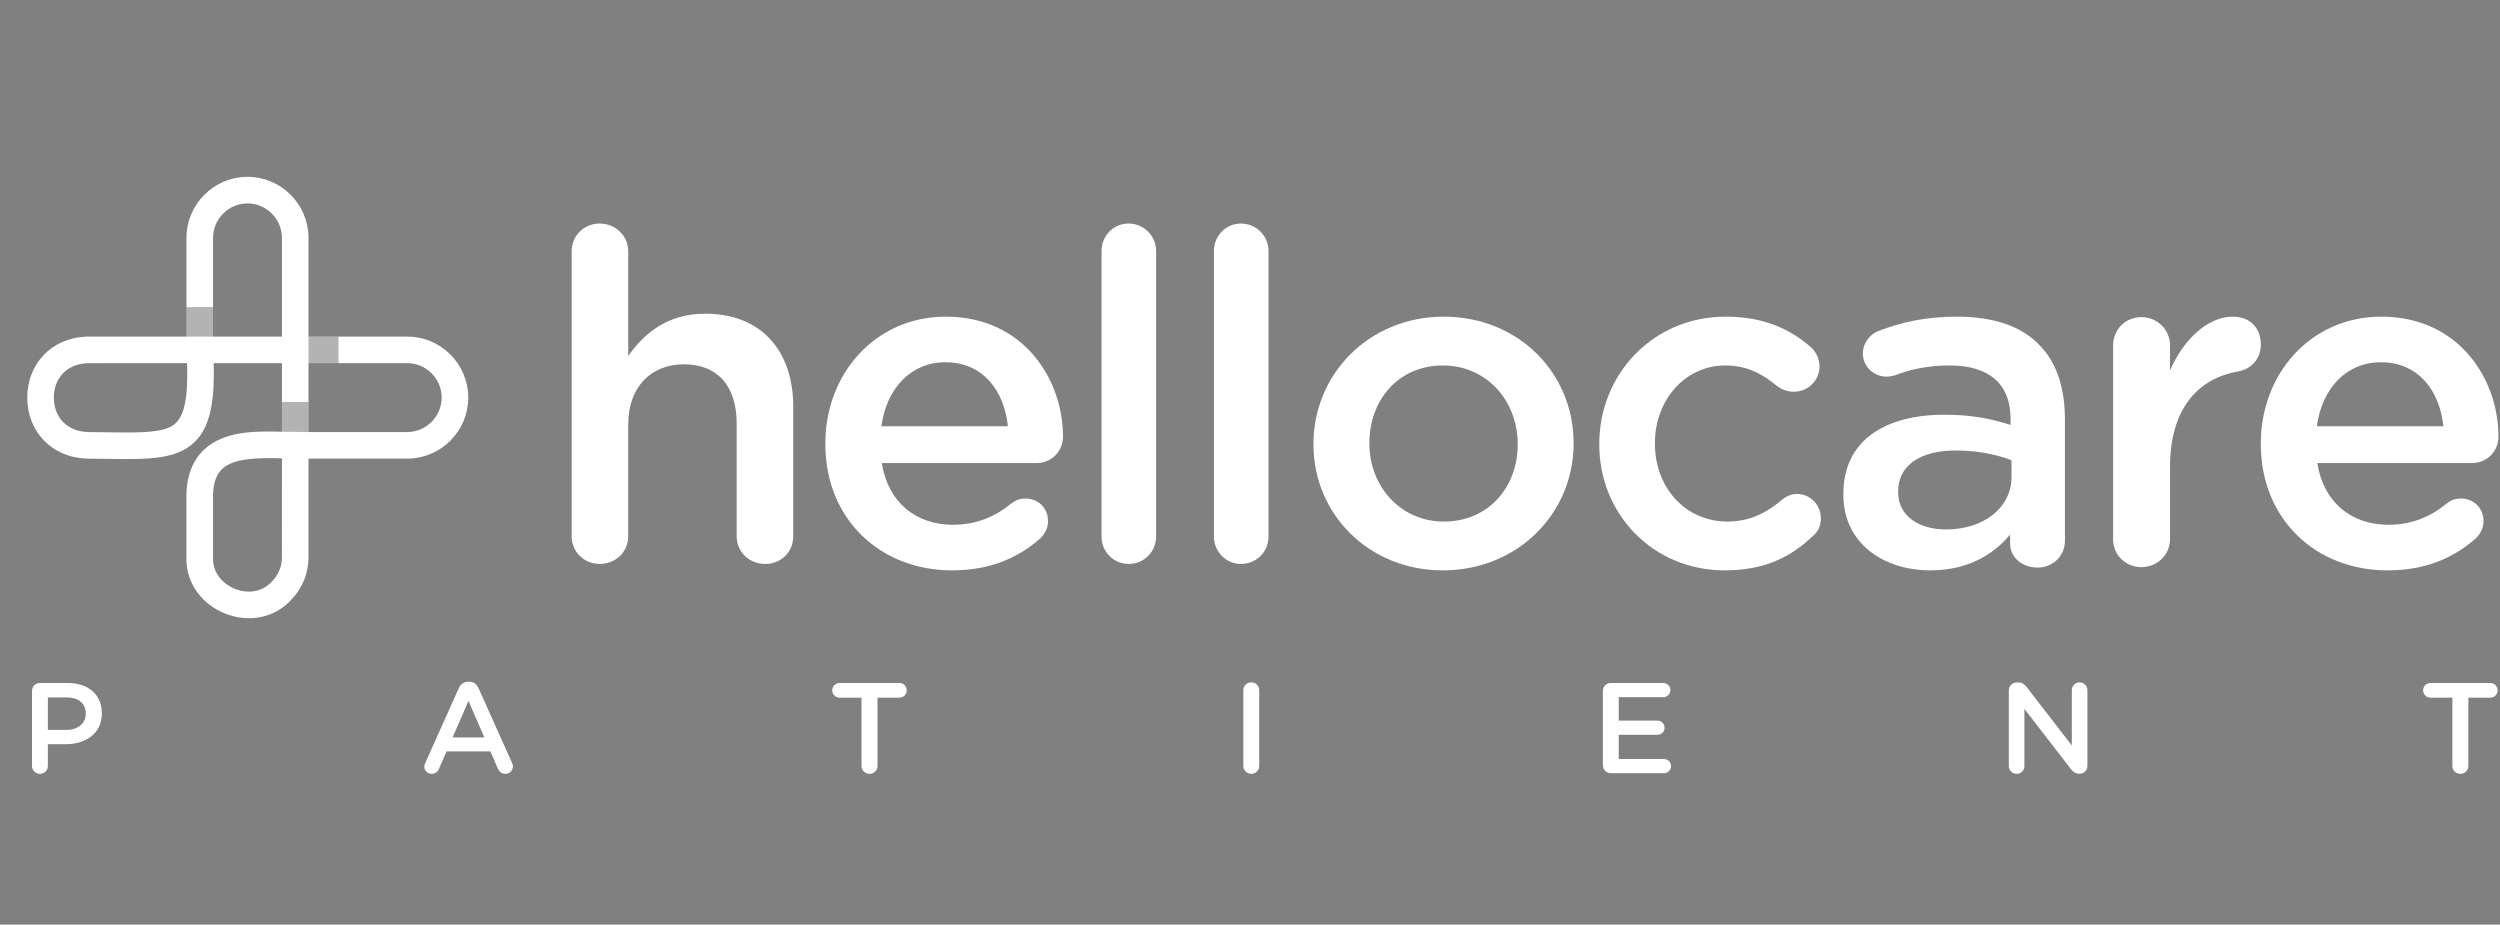 <svg width="776" height="287" viewBox="0 0 776 287" fill="none" xmlns="http://www.w3.org/2000/svg">
<rect x="0" y="0" width="776" height="287" fill="#808080" stroke="none"/>
<path fill-rule="evenodd" clip-rule="evenodd" d="M177.441 77.954C177.441 73.242 181.212 69.387 186.146 69.387C191.08 69.387 194.998 73.242 194.998 77.954V110.51C199.931 103.513 207.042 97.373 218.939 97.373C236.208 97.373 246.22 108.794 246.22 126.214V166.481C246.22 171.334 242.449 175.048 237.514 175.048C232.58 175.048 228.664 171.334 228.664 166.481V131.498C228.664 119.789 222.712 113.078 212.266 113.078C202.108 113.078 194.998 120.075 194.998 131.783V166.481C194.998 171.334 191.08 175.048 186.146 175.048C181.357 175.048 177.441 171.334 177.441 166.481V77.954Z" fill="white"/>
<path fill-rule="evenodd" clip-rule="evenodd" d="M312.851 132.307C311.692 121.159 305.025 112.443 293.432 112.443C282.707 112.443 275.173 120.59 273.579 132.307H312.851ZM295.46 177.041C273.287 177.041 256.188 161.177 256.188 137.881V137.597C256.188 116.016 271.695 98.294 293.576 98.294C317.923 98.294 329.952 118.015 329.952 135.451C329.952 140.313 326.182 143.741 321.691 143.741H273.724C275.608 156.032 284.448 162.892 295.75 162.892C303.143 162.892 308.94 160.32 313.866 156.318C315.17 155.317 316.329 154.746 318.358 154.746C322.271 154.746 325.314 157.747 325.314 161.749C325.314 163.893 324.3 165.751 322.996 167.037C316.039 173.183 307.344 177.041 295.46 177.041Z" fill="white"/>
<path fill-rule="evenodd" clip-rule="evenodd" d="M341.914 77.954C341.914 73.242 345.555 69.387 350.316 69.387C355.078 69.387 358.859 73.242 358.859 77.954V166.481C358.859 171.334 355.078 175.048 350.316 175.048C345.695 175.048 341.914 171.334 341.914 166.481V77.954Z" fill="white"/>
<path fill-rule="evenodd" clip-rule="evenodd" d="M376.802 77.954C376.802 73.242 380.443 69.387 385.205 69.387C389.966 69.387 393.747 73.242 393.747 77.954V166.481C393.747 171.334 389.966 175.048 385.205 175.048C380.583 175.048 376.802 171.334 376.802 166.481V77.954Z" fill="white"/>
<path fill-rule="evenodd" clip-rule="evenodd" d="M471.092 138.025V137.739C471.092 124.448 461.483 113.443 447.86 113.443C433.946 113.443 425.056 124.305 425.056 137.453V137.739C425.056 150.888 434.664 161.89 448.145 161.89C462.2 161.89 471.092 151.03 471.092 138.025ZM407.703 138.025V137.739C407.703 116.159 424.913 98.294 448.145 98.294C471.377 98.294 488.444 115.873 488.444 137.453V137.739C488.444 159.177 471.233 177.041 447.86 177.041C424.768 177.041 407.703 159.463 407.703 138.025Z" fill="white"/>
<path fill-rule="evenodd" clip-rule="evenodd" d="M496.418 138.025V137.739C496.418 116.302 512.971 98.294 535.661 98.294C547.505 98.294 555.637 102.153 562.058 107.726C563.2 108.727 564.77 110.871 564.77 113.729C564.77 118.159 561.202 121.589 556.78 121.589C554.64 121.589 552.783 120.732 551.641 119.874C547.218 116.159 542.366 113.443 535.518 113.443C522.96 113.443 513.685 124.305 513.685 137.453V137.739C513.685 151.172 522.96 161.89 536.232 161.89C543.079 161.89 548.361 159.177 553.068 155.175C554.067 154.318 555.779 153.315 557.777 153.315C561.916 153.315 565.198 156.745 565.198 160.892C565.198 163.177 564.341 165.036 562.772 166.323C556.067 172.754 547.931 177.041 535.375 177.041C512.971 177.041 496.418 159.463 496.418 138.025Z" fill="white"/>
<path fill-rule="evenodd" clip-rule="evenodd" d="M624.372 148.053V142.861C619.902 141.128 613.991 139.832 607.07 139.832C595.82 139.832 589.189 144.59 589.189 152.522V152.813C589.189 160.169 595.678 164.351 604.042 164.351C615.578 164.351 624.372 157.715 624.372 148.053ZM572.175 153.534V153.244C572.175 136.801 585.007 128.726 603.607 128.726C612.115 128.726 618.171 130.024 624.085 131.898V130.024C624.085 119.207 617.45 113.438 605.193 113.438C598.562 113.438 593.082 114.592 588.324 116.467C587.314 116.755 586.449 116.9 585.584 116.9C581.546 116.9 578.23 113.727 578.23 109.688C578.23 106.515 580.393 103.775 582.988 102.765C590.198 100.025 597.553 98.294 607.502 98.294C618.892 98.294 627.4 101.323 632.735 106.804C638.357 112.284 640.955 120.361 640.955 130.313V167.811C640.955 172.57 637.206 176.176 632.447 176.176C627.4 176.176 623.939 172.715 623.939 168.82V165.936C618.748 172.138 610.817 177.041 599.139 177.041C584.863 177.041 572.175 168.82 572.175 153.534Z" fill="white"/>
<path fill-rule="evenodd" clip-rule="evenodd" d="M655.907 107.221C655.907 102.326 659.702 98.438 664.667 98.438C669.632 98.438 673.575 102.326 673.575 107.221V114.996C677.664 105.493 685.258 98.294 692.998 98.294C698.545 98.294 701.76 101.894 701.76 106.933C701.76 111.541 698.693 114.564 694.75 115.284C682.191 117.444 673.575 126.945 673.575 144.946V167.405C673.575 172.157 669.632 176.045 664.667 176.045C659.848 176.045 655.907 172.301 655.907 167.405V107.221Z" fill="white"/>
<path fill-rule="evenodd" clip-rule="evenodd" d="M758.423 132.307C757.263 121.159 750.597 112.443 739.003 112.443C728.279 112.443 720.745 120.59 719.151 132.307H758.423ZM741.032 177.041C718.859 177.041 701.76 161.177 701.76 137.881V137.597C701.76 116.016 717.267 98.294 739.148 98.294C763.495 98.294 775.523 118.015 775.523 135.451C775.523 140.313 771.754 143.741 767.263 143.741H719.296C721.18 156.032 730.02 162.892 741.322 162.892C748.715 162.892 754.512 160.32 759.437 156.318C760.741 155.317 761.901 154.746 763.93 154.746C767.843 154.746 770.886 157.747 770.886 161.749C770.886 163.893 769.872 165.751 768.567 167.037C761.611 173.183 752.916 177.041 741.032 177.041Z" fill="white"/>
<path d="M8.461 123.417C8.463 113.221 15.678 104.959 26.782 104.491L27.176 104.478L57.877 104.476L57.879 73.833C57.879 63.509 66.226 55.059 76.507 54.893L76.819 54.891C81.89 54.888 86.67 56.918 90.201 60.449C93.675 63.923 95.696 68.605 95.758 73.58L95.76 73.829L95.761 104.475L126.404 104.474C131.394 104.474 136.098 106.436 139.61 109.86L139.784 110.032C143.317 113.564 145.346 118.341 145.345 123.415C145.345 133.734 136.999 142.183 126.715 142.355L126.403 142.357L95.761 142.357L95.755 170.697L95.758 173.005C95.755 177.992 93.791 182.695 90.369 186.205L90.231 186.345L89.963 186.626C78.719 198.117 57.763 189.518 57.867 173.365L57.874 172.995L57.875 152.953L57.88 152.855C58.27 144.614 61.968 139.095 68.392 136.297C71.978 134.736 75.85 134.098 81.22 133.971L81.859 133.959L82.512 133.951C82.622 133.95 82.732 133.949 82.844 133.949L83.519 133.947L84.209 133.95L84.916 133.957L85.638 133.967L87.508 134.01L87.511 112.724L66.309 112.726L66.314 112.902C66.321 113.15 66.327 113.395 66.332 113.638L66.346 114.361L66.354 115.07L66.358 115.766C66.359 115.881 66.359 115.996 66.358 116.11L66.355 116.787L66.347 117.451C66.336 118.218 66.314 118.96 66.282 119.678L66.253 120.287C66.248 120.388 66.242 120.488 66.236 120.587L66.199 121.179C66.16 121.765 66.113 122.334 66.059 122.886L66.002 123.433C65.814 125.148 65.551 126.701 65.208 128.118L65.097 128.561L65.042 128.771C63.603 134.151 60.826 137.801 56.483 139.928C53.526 141.376 50.01 142.078 45.207 142.346L44.573 142.379L43.924 142.406L43.371 142.426L42.806 142.443L42.226 142.457L41.629 142.468L41.011 142.476L40.37 142.482L39.703 142.485L38.828 142.486L37.891 142.483L36.552 142.473L27.199 142.359L27.116 142.358C15.821 142.043 8.46 133.716 8.461 123.417ZM85.844 142.222L85.422 142.214L84.594 142.204C84.458 142.203 84.323 142.202 84.189 142.201L83.393 142.2C71.219 142.238 66.621 144.674 66.134 152.975L66.124 153.163L66.124 173.071L66.121 173.139C65.828 182.054 77.93 187.11 84.072 180.851L84.256 180.658L84.309 180.601L84.364 180.546C86.365 178.546 87.507 175.857 87.509 173.011L87.504 167.499L87.512 142.262L85.844 142.222ZM95.76 112.724L95.757 134.107L126.402 134.108C132.214 134.106 136.999 129.379 137.095 123.591L137.096 123.415C137.096 120.556 135.955 117.869 133.951 115.865C131.996 113.91 129.384 112.775 126.599 112.725L126.404 112.723L95.76 112.724ZM76.82 63.14C71.009 63.139 66.225 67.865 66.129 73.658L66.128 73.833L66.126 104.476L87.511 104.476L87.511 73.827C87.513 71.038 86.422 68.407 84.504 66.42L84.368 66.282C82.366 64.281 79.677 63.138 76.82 63.14ZM27.15 112.732C20.622 113 16.711 117.482 16.711 123.418C16.71 129.354 20.619 133.836 27.147 134.105L27.307 134.11L36.284 134.22L37.737 134.232L39.061 134.237L39.8 134.236L40.731 134.23L41.174 134.225L42.024 134.21L42.831 134.19L43.221 134.177L43.873 134.152L44.398 134.128C44.485 134.124 44.571 134.119 44.656 134.114L45.159 134.085L45.648 134.052C45.728 134.046 45.808 134.04 45.887 134.034L46.354 133.995C46.431 133.988 46.507 133.981 46.582 133.974L47.028 133.93C47.834 133.846 48.57 133.743 49.245 133.62L49.607 133.551C49.844 133.504 50.073 133.454 50.295 133.401L50.622 133.32C50.729 133.293 50.834 133.264 50.937 133.235L51.242 133.146C51.84 132.963 52.375 132.755 52.854 132.52C55.443 131.252 57.054 128.587 57.737 123.282L57.797 122.793C57.835 122.461 57.87 122.12 57.901 121.769L57.945 121.235C57.952 121.144 57.959 121.054 57.965 120.962L58.002 120.404C58.013 120.216 58.024 120.025 58.033 119.831L58.06 119.242C58.064 119.143 58.068 119.042 58.071 118.942L58.09 118.328C58.107 117.707 58.116 117.061 58.117 116.389L58.116 115.709C58.115 115.594 58.114 115.479 58.113 115.362L58.105 114.656L58.091 113.933L58.072 113.191L58.058 112.726L57.877 112.726L57.877 112.725L27.307 112.727L27.15 112.732Z" fill="url(#paint0_linear_874_871)"/>
<path opacity="0.3" fill-rule="evenodd" clip-rule="evenodd" d="M87.519 145.983L87.521 142.264L95.761 142.36L95.768 145.984L87.519 145.983Z" fill="url(#paint1_linear_874_871)"/>
<path opacity="0.3" fill-rule="evenodd" clip-rule="evenodd" d="M58.117 116.532L58.06 112.726L66.31 112.723L66.356 116.527L58.117 116.532Z" fill="url(#paint2_linear_874_871)"/>
<path opacity="0.3" fill-rule="evenodd" clip-rule="evenodd" d="M87.509 134.008L87.52 124.767L95.76 124.77L95.756 134.108L87.509 134.008Z" fill="url(#paint3_linear_874_871)"/>
<path opacity="0.3" fill-rule="evenodd" clip-rule="evenodd" d="M57.878 104.474L57.88 95.329L66.126 95.304L66.126 104.478L57.878 104.474Z" fill="url(#paint4_linear_874_871)"/>
<path opacity="0.3" fill-rule="evenodd" clip-rule="evenodd" d="M83.947 104.475L87.509 104.475L87.511 112.724L83.955 112.721L83.947 104.475Z" fill="url(#paint5_linear_874_871)"/>
<path opacity="0.3" fill-rule="evenodd" clip-rule="evenodd" d="M95.763 104.476L105.063 104.475L105.075 112.722L95.76 112.723L95.763 104.476Z" fill="url(#paint6_linear_874_871)"/>
<path d="M9.934 237.76C9.934 239.12 11.014 240.2 12.414 240.2C13.774 240.2 14.854 239.12 14.854 237.76V231H20.414C26.574 231 31.614 227.72 31.614 221.44V221.36C31.614 215.72 27.534 212 20.974 212H12.414C11.014 212 9.934 213.08 9.934 214.48V237.76ZM14.854 226.56V216.48H20.574C24.254 216.48 26.614 218.2 26.614 221.48V221.56C26.614 224.48 24.294 226.56 20.574 226.56H14.854Z" fill="white"/>
<path d="M131.694 237.92C131.694 239.2 132.694 240.2 133.974 240.2C135.014 240.2 135.854 239.64 136.254 238.64L138.614 233.24H152.214L154.494 238.48C154.934 239.52 155.734 240.2 156.894 240.2C158.214 240.2 159.214 239.16 159.214 237.84C159.214 237.52 159.134 237.16 158.934 236.8L148.534 213.6C147.974 212.36 147.014 211.6 145.614 211.6H145.374C143.974 211.6 142.974 212.36 142.414 213.6L132.014 236.8C131.814 237.2 131.694 237.56 131.694 237.92ZM140.494 228.88L145.414 217.56L150.334 228.88H140.494Z" fill="white"/>
<path d="M267.414 237.76C267.414 239.12 268.533 240.2 269.893 240.2C271.253 240.2 272.374 239.12 272.374 237.76V216.56H279.214C280.454 216.56 281.453 215.52 281.453 214.28C281.453 213.04 280.454 212 279.214 212H260.613C259.333 212 258.333 213.04 258.333 214.28C258.333 215.52 259.333 216.56 260.613 216.56H267.414V237.76Z" fill="white"/>
<path d="M385.934 237.76C385.934 239.12 387.014 240.2 388.414 240.2C389.774 240.2 390.854 239.12 390.854 237.76V214.24C390.854 212.88 389.774 211.8 388.414 211.8C387.014 211.8 385.934 212.88 385.934 214.24V237.76Z" fill="white"/>
<path d="M500.014 240H516.494C517.694 240 518.694 239.04 518.694 237.8C518.694 236.6 517.694 235.6 516.494 235.6H502.454V228.08H514.494C515.694 228.08 516.694 227.12 516.694 225.92C516.694 224.68 515.694 223.68 514.494 223.68H502.454V216.4H516.294C517.494 216.4 518.494 215.44 518.494 214.2C518.494 213 517.494 212 516.294 212H500.014C498.614 212 497.534 213.08 497.534 214.48V237.52C497.534 238.92 498.614 240 500.014 240Z" fill="white"/>
<path d="M623.534 237.8C623.534 239.12 624.614 240.2 625.974 240.2C627.294 240.2 628.374 239.12 628.374 237.8V220.04L642.774 238.68C643.454 239.56 644.174 240.16 645.334 240.16H645.534C646.894 240.16 647.934 239.08 647.934 237.72V214.2C647.934 212.88 646.854 211.8 645.494 211.8C644.174 211.8 643.094 212.88 643.094 214.2V231.4L629.094 213.28C628.414 212.44 627.734 211.84 626.534 211.84H626.014C624.614 211.84 623.534 212.96 623.534 214.32V237.8Z" fill="white"/>
<path d="M761.214 237.76C761.214 239.12 762.334 240.2 763.694 240.2C765.054 240.2 766.174 239.12 766.174 237.76V216.56H773.014C774.254 216.56 775.254 215.52 775.254 214.28C775.254 213.04 774.254 212 773.014 212H754.414C753.134 212 752.134 213.04 752.134 214.28C752.134 215.52 753.134 216.56 754.414 216.56H761.214V237.76Z" fill="white"/>
<defs>
<linearGradient id="paint0_linear_874_871" x1="15284.1" y1="123.444" x2="324.037" y2="123.469" gradientUnits="userSpaceOnUse">
<stop stop-color="#D9D9D9"/>
<stop offset="1" stop-color="white"/>
</linearGradient>
<linearGradient id="paint1_linear_874_871" x1="499.982" y1="145.984" x2="499.982" y2="-225.967" gradientUnits="userSpaceOnUse">
<stop stop-opacity="0"/>
<stop offset="1"/>
</linearGradient>
<linearGradient id="paint2_linear_874_871" x1="472.845" y1="116.532" x2="472.845" y2="-264.377" gradientUnits="userSpaceOnUse">
<stop stop-opacity="0"/>
<stop offset="1"/>
</linearGradient>
<linearGradient id="paint3_linear_874_871" x1="500.022" y1="-800.006" x2="500.022" y2="134.108" gradientUnits="userSpaceOnUse">
<stop stop-opacity="0"/>
<stop offset="1"/>
</linearGradient>
<linearGradient id="paint4_linear_874_871" x1="470.285" y1="-812.922" x2="470.285" y2="104.478" gradientUnits="userSpaceOnUse">
<stop stop-opacity="0"/>
<stop offset="1"/>
</linearGradient>
<linearGradient id="paint5_linear_874_871" x1="83.947" y1="516.935" x2="440.377" y2="516.935" gradientUnits="userSpaceOnUse">
<stop stop-opacity="0"/>
<stop offset="1"/>
</linearGradient>
<linearGradient id="paint6_linear_874_871" x1="1027.21" y1="516.895" x2="95.76" y2="516.895" gradientUnits="userSpaceOnUse">
<stop stop-opacity="0"/>
<stop offset="1"/>
</linearGradient>
</defs>
</svg>
